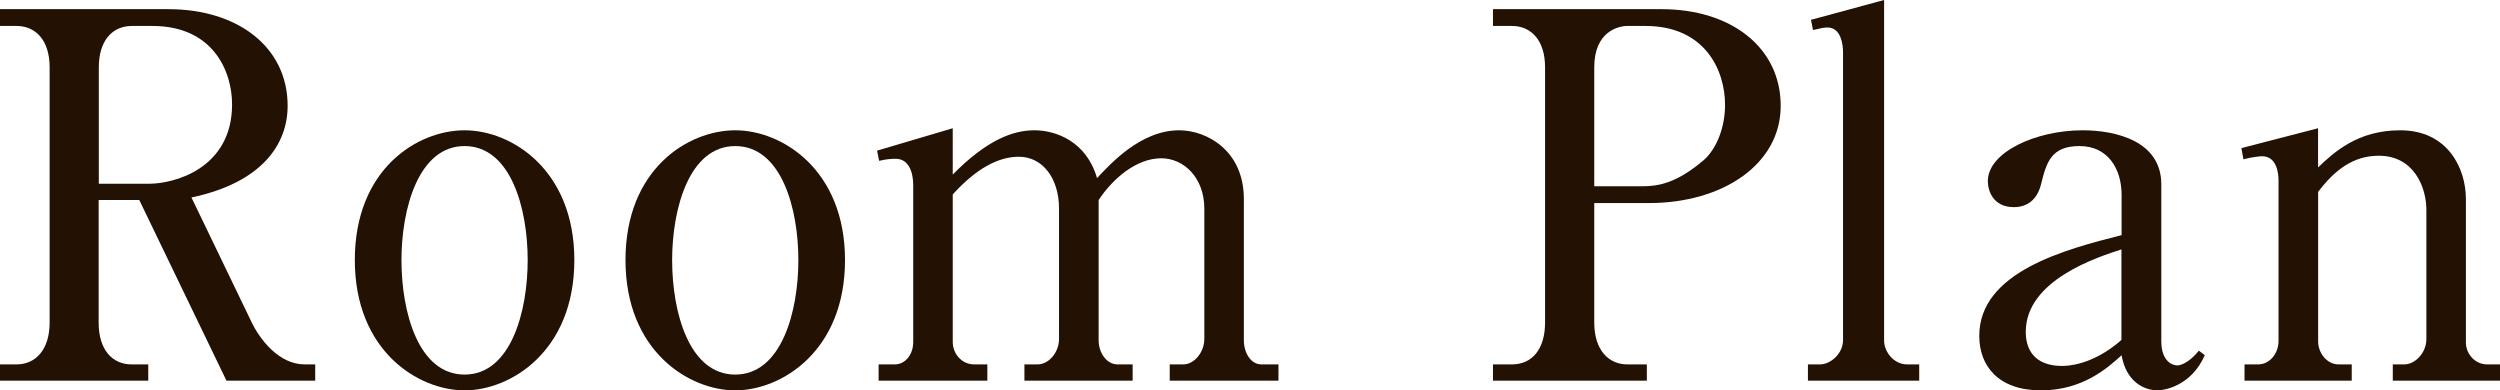 <?xml version="1.0" encoding="UTF-8"?><svg id="_レイヤー_2" xmlns="http://www.w3.org/2000/svg" viewBox="0 0 294.73 46.02"><defs><style>.cls-1{fill:#231103;}</style></defs><g id="_メイン画像を入れてください"><g><path class="cls-1" d="m19.85,1.08c8.15,0,14.06,4.44,14.06,11.4,0,4.56-3.07,9.06-11.34,10.8l7.09,14.7c.95,1.98,3.19,4.98,6.26,4.98h1.24v1.92h-10.46l-10.28-21.3h-4.79v14.46c0,3.18,1.59,4.92,3.9,4.92h1.95v1.92H0v-1.92h1.95c2.3,0,3.9-1.8,3.9-4.92V7.92c0-3.18-1.65-4.86-3.9-4.86H0v-1.98h19.85Zm-8.21,20.58h5.97c2.84,0,9.75-1.74,9.75-9.36,0-3.9-2.24-9.24-9.39-9.24h-2.42c-2.36,0-3.9,1.8-3.9,4.86v13.74Z"/><path class="cls-1" d="m67.71,30.66c0,10.74-7.5,15.36-12.94,15.36s-12.94-4.62-12.94-15.36,7.38-15.3,12.94-15.3,12.94,4.68,12.94,15.3Zm-20.38,0c0,6.18,2.01,13.5,7.44,13.5s7.44-7.38,7.44-13.5-2.01-13.44-7.44-13.44-7.44,7.38-7.44,13.44Z"/><path class="cls-1" d="m99.62,30.66c0,10.74-7.5,15.36-12.94,15.36s-12.94-4.62-12.94-15.36,7.39-15.3,12.94-15.3,12.94,4.68,12.94,15.3Zm-20.38,0c0,6.18,2.01,13.5,7.44,13.5s7.44-7.38,7.44-13.5-2.01-13.44-7.44-13.44-7.44,7.38-7.44,13.44Z"/><path class="cls-1" d="m103.4,17.76l8.92-2.64v5.46c4.02-4.08,7.09-5.22,9.63-5.22s6.14,1.32,7.38,5.64c1.48-1.56,5.08-5.64,9.69-5.64,3.19,0,7.62,2.34,7.62,8.1v16.68c0,1.38.77,2.82,2.07,2.82h2.01v1.92h-12.82v-1.92h1.6c1.3,0,2.48-1.44,2.48-3v-15.36c0-3.66-2.42-5.94-5.08-5.94-2.89,0-5.67,2.34-7.38,4.92v16.56c0,1.38.89,2.82,2.24,2.82h1.77v1.92h-12.76v-1.92h1.54c1.36,0,2.54-1.44,2.54-3v-15.36c0-3.6-1.95-6.12-4.73-6.12-1.77,0-4.43.72-7.8,4.44v17.4c0,1.32,1,2.64,2.54,2.64h1.54v1.92h-12.82v-1.92h1.89c1.3,0,2.19-1.2,2.19-2.64v-18.48c0-1.44-.47-3.12-2.07-3.12-.24,0-1,0-1.95.24l-.24-1.2Z"/><path class="cls-1" d="m176.02,1.08h19.85c8.21,0,14.06,4.5,14.06,11.4s-6.85,11.46-15.54,11.46h-6.44v14.1c0,3.18,1.65,4.92,3.9,4.92h2.3v1.92h-18.14v-1.92h2.24c2.42,0,3.9-1.86,3.9-4.92V7.92c0-3.12-1.6-4.86-3.9-4.86h-2.24v-1.98Zm11.93,20.88h5.67c1.89,0,4.02-.36,7.21-3.06,1.59-1.38,2.54-3.96,2.54-6.54,0-4.08-2.36-9.3-9.39-9.3h-2.13c-1.06,0-3.9.66-3.9,4.86v14.04Z"/><path class="cls-1" d="m213.49,2.34l8.63-2.34v40.14c0,1.32,1.12,2.82,2.72,2.82h1.42v1.92h-13.12v-1.92h1.42c1.24,0,2.72-1.26,2.72-2.88V6.18c0-.78-.18-2.94-1.83-2.94-.35,0-.71.06-1.71.3l-.24-1.2Z"/><path class="cls-1" d="m259.92,41.88c-1.59,3.66-4.84,4.14-5.55,4.14-1.6,0-3.72-1.02-4.25-4.14-1.54,1.38-4.49,4.14-9.51,4.14s-7.27-2.88-7.27-6.42c0-7.56,10.16-10.2,16.78-11.88v-4.74c0-3.06-1.6-5.76-4.96-5.76s-3.9,1.92-4.55,4.56c-.47,1.8-1.65,2.64-3.19,2.64-2.48,0-3.07-1.98-3.07-3.06,0-3.42,5.67-6,11.17-6,3.9,0,9.28,1.26,9.28,6.36v18.48c0,2.52,1.42,2.88,1.89,2.88s1.48-.42,2.54-1.74l.71.54Zm-9.81-12.48c-2.78.9-11.29,3.6-11.29,9.72,0,2.7,1.65,4.02,4.25,4.02.53,0,3.54,0,7.03-3.06v-10.68Z"/><path class="cls-1" d="m273.28,15.12v4.62c1.89-1.8,4.67-4.38,9.69-4.38,5.61,0,7.74,4.5,7.74,8.1v16.92c0,1.38,1.12,2.58,2.48,2.58h1.54v1.92h-12.64v-1.92h1.36c1.24,0,2.6-1.32,2.6-3v-15.24c0-2.58-1.42-6.36-5.61-6.36-3.01,0-5.2,1.68-7.15,4.26v17.64c0,1.32,1,2.7,2.42,2.7h1.54v1.92h-12.64v-1.92h1.59c1.42,0,2.42-1.32,2.42-2.76v-18.9c0-.84-.18-2.88-1.95-2.88-.12,0-1.06.06-2.19.36l-.24-1.32,9.04-2.34Z"/></g></g></svg>